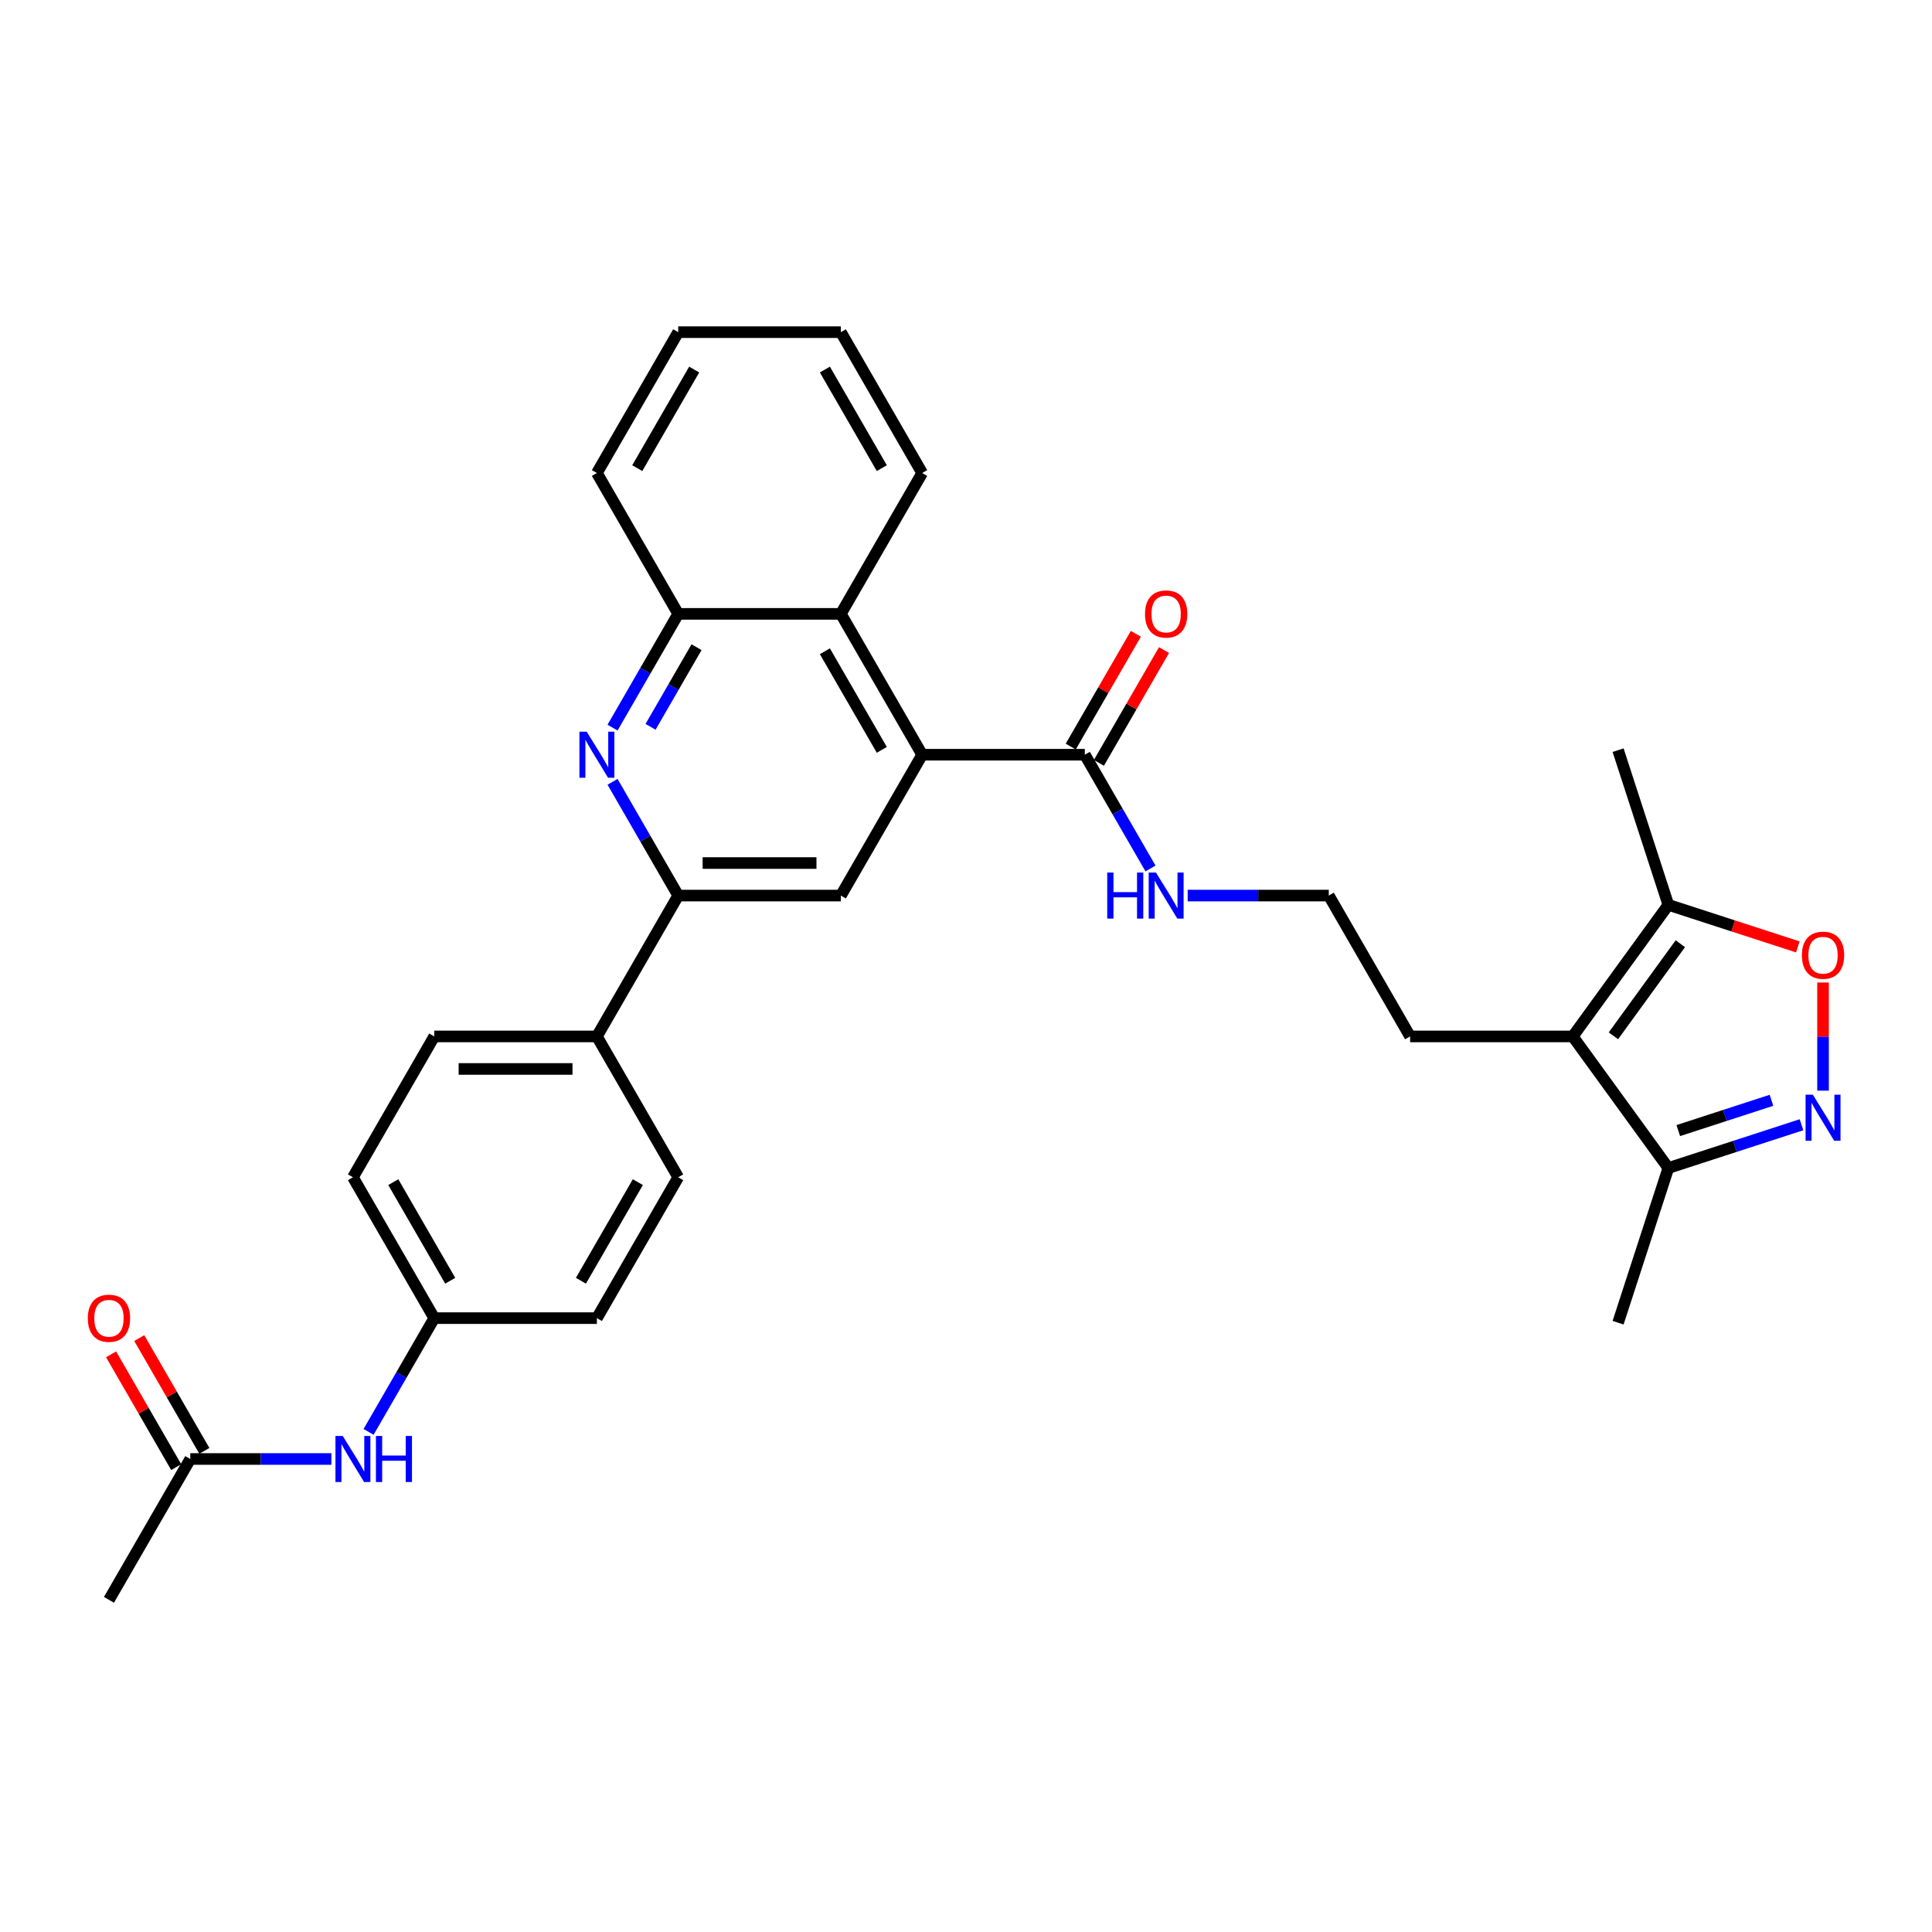 <?xml version='1.0' encoding='iso-8859-1'?>
<svg version='1.1' baseProfile='full'
              xmlns='http://www.w3.org/2000/svg'
                      xmlns:rdkit='http://www.rdkit.org/xml'
                      xmlns:xlink='http://www.w3.org/1999/xlink'
                  xml:space='preserve'
width='1000px' height='1000px' viewBox='0 0 1000 1000'>
<!-- END OF HEADER -->
<rect style='opacity:1.0;fill:#FFFFFF;stroke:none' width='1000' height='1000' x='0' y='0'> </rect>
<path class='bond-3' d='M 943.602,564.52 L 943.602,536.53' style='fill:none;fill-rule:evenodd;stroke:#0000FF;stroke-width:6px;stroke-linecap:butt;stroke-linejoin:miter;stroke-opacity:1' />
<path class='bond-3' d='M 943.602,536.53 L 943.602,508.54' style='fill:none;fill-rule:evenodd;stroke:#FF0000;stroke-width:6px;stroke-linecap:butt;stroke-linejoin:miter;stroke-opacity:1' />
<path class='bond-7' d='M 932.456,582.166 L 897.997,593.363' style='fill:none;fill-rule:evenodd;stroke:#0000FF;stroke-width:6px;stroke-linecap:butt;stroke-linejoin:miter;stroke-opacity:1' />
<path class='bond-7' d='M 897.997,593.363 L 863.538,604.559' style='fill:none;fill-rule:evenodd;stroke:#000000;stroke-width:6px;stroke-linecap:butt;stroke-linejoin:miter;stroke-opacity:1' />
<path class='bond-7' d='M 916.915,569.513 L 892.794,577.35' style='fill:none;fill-rule:evenodd;stroke:#0000FF;stroke-width:6px;stroke-linecap:butt;stroke-linejoin:miter;stroke-opacity:1' />
<path class='bond-7' d='M 892.794,577.35 L 868.672,585.187' style='fill:none;fill-rule:evenodd;stroke:#000000;stroke-width:6px;stroke-linecap:butt;stroke-linejoin:miter;stroke-opacity:1' />
<path class='bond-0' d='M 477.319,390.642 L 561.503,390.642' style='fill:none;fill-rule:evenodd;stroke:#000000;stroke-width:6px;stroke-linecap:butt;stroke-linejoin:miter;stroke-opacity:1' />
<path class='bond-5' d='M 477.319,390.642 L 435.227,463.547' style='fill:none;fill-rule:evenodd;stroke:#000000;stroke-width:6px;stroke-linecap:butt;stroke-linejoin:miter;stroke-opacity:1' />
<path class='bond-9' d='M 477.319,390.642 L 435.227,317.736' style='fill:none;fill-rule:evenodd;stroke:#000000;stroke-width:6px;stroke-linecap:butt;stroke-linejoin:miter;stroke-opacity:1' />
<path class='bond-9' d='M 456.424,388.124 L 426.96,337.09' style='fill:none;fill-rule:evenodd;stroke:#000000;stroke-width:6px;stroke-linecap:butt;stroke-linejoin:miter;stroke-opacity:1' />
<path class='bond-1' d='M 317.048,376.617 L 334.046,347.176' style='fill:none;fill-rule:evenodd;stroke:#0000FF;stroke-width:6px;stroke-linecap:butt;stroke-linejoin:miter;stroke-opacity:1' />
<path class='bond-1' d='M 334.046,347.176 L 351.043,317.736' style='fill:none;fill-rule:evenodd;stroke:#000000;stroke-width:6px;stroke-linecap:butt;stroke-linejoin:miter;stroke-opacity:1' />
<path class='bond-1' d='M 336.729,376.203 L 348.627,355.595' style='fill:none;fill-rule:evenodd;stroke:#0000FF;stroke-width:6px;stroke-linecap:butt;stroke-linejoin:miter;stroke-opacity:1' />
<path class='bond-1' d='M 348.627,355.595 L 360.525,334.987' style='fill:none;fill-rule:evenodd;stroke:#000000;stroke-width:6px;stroke-linecap:butt;stroke-linejoin:miter;stroke-opacity:1' />
<path class='bond-32' d='M 317.048,404.667 L 334.046,434.107' style='fill:none;fill-rule:evenodd;stroke:#0000FF;stroke-width:6px;stroke-linecap:butt;stroke-linejoin:miter;stroke-opacity:1' />
<path class='bond-32' d='M 334.046,434.107 L 351.043,463.547' style='fill:none;fill-rule:evenodd;stroke:#000000;stroke-width:6px;stroke-linecap:butt;stroke-linejoin:miter;stroke-opacity:1' />
<path class='bond-2' d='M 814.055,536.453 L 863.538,604.559' style='fill:none;fill-rule:evenodd;stroke:#000000;stroke-width:6px;stroke-linecap:butt;stroke-linejoin:miter;stroke-opacity:1' />
<path class='bond-20' d='M 814.055,536.453 L 729.871,536.453' style='fill:none;fill-rule:evenodd;stroke:#000000;stroke-width:6px;stroke-linecap:butt;stroke-linejoin:miter;stroke-opacity:1' />
<path class='bond-31' d='M 814.055,536.453 L 863.538,468.346' style='fill:none;fill-rule:evenodd;stroke:#000000;stroke-width:6px;stroke-linecap:butt;stroke-linejoin:miter;stroke-opacity:1' />
<path class='bond-31' d='M 835.099,536.133 L 869.737,488.459' style='fill:none;fill-rule:evenodd;stroke:#000000;stroke-width:6px;stroke-linecap:butt;stroke-linejoin:miter;stroke-opacity:1' />
<path class='bond-6' d='M 930.553,490.121 L 897.045,479.234' style='fill:none;fill-rule:evenodd;stroke:#FF0000;stroke-width:6px;stroke-linecap:butt;stroke-linejoin:miter;stroke-opacity:1' />
<path class='bond-6' d='M 897.045,479.234 L 863.538,468.346' style='fill:none;fill-rule:evenodd;stroke:#000000;stroke-width:6px;stroke-linecap:butt;stroke-linejoin:miter;stroke-opacity:1' />
<path class='bond-4' d='M 351.043,463.547 L 435.227,463.547' style='fill:none;fill-rule:evenodd;stroke:#000000;stroke-width:6px;stroke-linecap:butt;stroke-linejoin:miter;stroke-opacity:1' />
<path class='bond-4' d='M 363.67,446.71 L 422.599,446.71' style='fill:none;fill-rule:evenodd;stroke:#000000;stroke-width:6px;stroke-linecap:butt;stroke-linejoin:miter;stroke-opacity:1' />
<path class='bond-12' d='M 351.043,463.547 L 308.951,536.453' style='fill:none;fill-rule:evenodd;stroke:#000000;stroke-width:6px;stroke-linecap:butt;stroke-linejoin:miter;stroke-opacity:1' />
<path class='bond-24' d='M 863.538,468.346 L 837.523,388.283' style='fill:none;fill-rule:evenodd;stroke:#000000;stroke-width:6px;stroke-linecap:butt;stroke-linejoin:miter;stroke-opacity:1' />
<path class='bond-27' d='M 863.538,604.559 L 837.523,684.623' style='fill:none;fill-rule:evenodd;stroke:#000000;stroke-width:6px;stroke-linecap:butt;stroke-linejoin:miter;stroke-opacity:1' />
<path class='bond-8' d='M 561.503,390.642 L 578.5,420.082' style='fill:none;fill-rule:evenodd;stroke:#000000;stroke-width:6px;stroke-linecap:butt;stroke-linejoin:miter;stroke-opacity:1' />
<path class='bond-8' d='M 578.5,420.082 L 595.498,449.522' style='fill:none;fill-rule:evenodd;stroke:#0000FF;stroke-width:6px;stroke-linecap:butt;stroke-linejoin:miter;stroke-opacity:1' />
<path class='bond-14' d='M 568.794,394.851 L 585.645,365.663' style='fill:none;fill-rule:evenodd;stroke:#000000;stroke-width:6px;stroke-linecap:butt;stroke-linejoin:miter;stroke-opacity:1' />
<path class='bond-14' d='M 585.645,365.663 L 602.497,336.475' style='fill:none;fill-rule:evenodd;stroke:#FF0000;stroke-width:6px;stroke-linecap:butt;stroke-linejoin:miter;stroke-opacity:1' />
<path class='bond-14' d='M 554.213,386.432 L 571.064,357.245' style='fill:none;fill-rule:evenodd;stroke:#000000;stroke-width:6px;stroke-linecap:butt;stroke-linejoin:miter;stroke-opacity:1' />
<path class='bond-14' d='M 571.064,357.245 L 587.916,328.057' style='fill:none;fill-rule:evenodd;stroke:#FF0000;stroke-width:6px;stroke-linecap:butt;stroke-linejoin:miter;stroke-opacity:1' />
<path class='bond-10' d='M 435.227,317.736 L 351.043,317.736' style='fill:none;fill-rule:evenodd;stroke:#000000;stroke-width:6px;stroke-linecap:butt;stroke-linejoin:miter;stroke-opacity:1' />
<path class='bond-25' d='M 435.227,317.736 L 477.319,244.83' style='fill:none;fill-rule:evenodd;stroke:#000000;stroke-width:6px;stroke-linecap:butt;stroke-linejoin:miter;stroke-opacity:1' />
<path class='bond-26' d='M 351.043,317.736 L 308.951,244.83' style='fill:none;fill-rule:evenodd;stroke:#000000;stroke-width:6px;stroke-linecap:butt;stroke-linejoin:miter;stroke-opacity:1' />
<path class='bond-11' d='M 98.49,755.17 L 135.01,755.17' style='fill:none;fill-rule:evenodd;stroke:#000000;stroke-width:6px;stroke-linecap:butt;stroke-linejoin:miter;stroke-opacity:1' />
<path class='bond-11' d='M 135.01,755.17 L 171.529,755.17' style='fill:none;fill-rule:evenodd;stroke:#0000FF;stroke-width:6px;stroke-linecap:butt;stroke-linejoin:miter;stroke-opacity:1' />
<path class='bond-15' d='M 105.781,750.96 L 88.93,721.773' style='fill:none;fill-rule:evenodd;stroke:#000000;stroke-width:6px;stroke-linecap:butt;stroke-linejoin:miter;stroke-opacity:1' />
<path class='bond-15' d='M 88.93,721.773 L 72.078,692.585' style='fill:none;fill-rule:evenodd;stroke:#FF0000;stroke-width:6px;stroke-linecap:butt;stroke-linejoin:miter;stroke-opacity:1' />
<path class='bond-15' d='M 91.2,759.379 L 74.349,730.191' style='fill:none;fill-rule:evenodd;stroke:#000000;stroke-width:6px;stroke-linecap:butt;stroke-linejoin:miter;stroke-opacity:1' />
<path class='bond-15' d='M 74.349,730.191 L 57.497,701.003' style='fill:none;fill-rule:evenodd;stroke:#FF0000;stroke-width:6px;stroke-linecap:butt;stroke-linejoin:miter;stroke-opacity:1' />
<path class='bond-28' d='M 98.49,755.17 L 56.398,828.075' style='fill:none;fill-rule:evenodd;stroke:#000000;stroke-width:6px;stroke-linecap:butt;stroke-linejoin:miter;stroke-opacity:1' />
<path class='bond-17' d='M 308.951,536.453 L 224.767,536.453' style='fill:none;fill-rule:evenodd;stroke:#000000;stroke-width:6px;stroke-linecap:butt;stroke-linejoin:miter;stroke-opacity:1' />
<path class='bond-17' d='M 296.323,553.29 L 237.394,553.29' style='fill:none;fill-rule:evenodd;stroke:#000000;stroke-width:6px;stroke-linecap:butt;stroke-linejoin:miter;stroke-opacity:1' />
<path class='bond-18' d='M 308.951,536.453 L 351.043,609.358' style='fill:none;fill-rule:evenodd;stroke:#000000;stroke-width:6px;stroke-linecap:butt;stroke-linejoin:miter;stroke-opacity:1' />
<path class='bond-13' d='M 190.772,741.144 L 207.769,711.704' style='fill:none;fill-rule:evenodd;stroke:#0000FF;stroke-width:6px;stroke-linecap:butt;stroke-linejoin:miter;stroke-opacity:1' />
<path class='bond-13' d='M 207.769,711.704 L 224.767,682.264' style='fill:none;fill-rule:evenodd;stroke:#000000;stroke-width:6px;stroke-linecap:butt;stroke-linejoin:miter;stroke-opacity:1' />
<path class='bond-16' d='M 614.741,463.547 L 651.26,463.547' style='fill:none;fill-rule:evenodd;stroke:#0000FF;stroke-width:6px;stroke-linecap:butt;stroke-linejoin:miter;stroke-opacity:1' />
<path class='bond-16' d='M 651.26,463.547 L 687.779,463.547' style='fill:none;fill-rule:evenodd;stroke:#000000;stroke-width:6px;stroke-linecap:butt;stroke-linejoin:miter;stroke-opacity:1' />
<path class='bond-21' d='M 224.767,536.453 L 182.675,609.358' style='fill:none;fill-rule:evenodd;stroke:#000000;stroke-width:6px;stroke-linecap:butt;stroke-linejoin:miter;stroke-opacity:1' />
<path class='bond-22' d='M 351.043,609.358 L 308.951,682.264' style='fill:none;fill-rule:evenodd;stroke:#000000;stroke-width:6px;stroke-linecap:butt;stroke-linejoin:miter;stroke-opacity:1' />
<path class='bond-22' d='M 330.148,611.876 L 300.684,662.91' style='fill:none;fill-rule:evenodd;stroke:#000000;stroke-width:6px;stroke-linecap:butt;stroke-linejoin:miter;stroke-opacity:1' />
<path class='bond-19' d='M 224.767,682.264 L 308.951,682.264' style='fill:none;fill-rule:evenodd;stroke:#000000;stroke-width:6px;stroke-linecap:butt;stroke-linejoin:miter;stroke-opacity:1' />
<path class='bond-34' d='M 224.767,682.264 L 182.675,609.358' style='fill:none;fill-rule:evenodd;stroke:#000000;stroke-width:6px;stroke-linecap:butt;stroke-linejoin:miter;stroke-opacity:1' />
<path class='bond-34' d='M 233.034,662.91 L 203.57,611.876' style='fill:none;fill-rule:evenodd;stroke:#000000;stroke-width:6px;stroke-linecap:butt;stroke-linejoin:miter;stroke-opacity:1' />
<path class='bond-23' d='M 729.871,536.453 L 687.779,463.547' style='fill:none;fill-rule:evenodd;stroke:#000000;stroke-width:6px;stroke-linecap:butt;stroke-linejoin:miter;stroke-opacity:1' />
<path class='bond-29' d='M 477.319,244.83 L 435.227,171.925' style='fill:none;fill-rule:evenodd;stroke:#000000;stroke-width:6px;stroke-linecap:butt;stroke-linejoin:miter;stroke-opacity:1' />
<path class='bond-29' d='M 456.424,242.313 L 426.96,191.279' style='fill:none;fill-rule:evenodd;stroke:#000000;stroke-width:6px;stroke-linecap:butt;stroke-linejoin:miter;stroke-opacity:1' />
<path class='bond-33' d='M 308.951,244.83 L 351.043,171.925' style='fill:none;fill-rule:evenodd;stroke:#000000;stroke-width:6px;stroke-linecap:butt;stroke-linejoin:miter;stroke-opacity:1' />
<path class='bond-33' d='M 329.846,242.313 L 359.31,191.279' style='fill:none;fill-rule:evenodd;stroke:#000000;stroke-width:6px;stroke-linecap:butt;stroke-linejoin:miter;stroke-opacity:1' />
<path class='bond-30' d='M 435.227,171.925 L 351.043,171.925' style='fill:none;fill-rule:evenodd;stroke:#000000;stroke-width:6px;stroke-linecap:butt;stroke-linejoin:miter;stroke-opacity:1' />
<path  class='atom-0' d='M 938.332 566.624
L 946.144 579.252
Q 946.918 580.498, 948.164 582.754
Q 949.41 585.01, 949.478 585.145
L 949.478 566.624
L 952.643 566.624
L 952.643 590.465
L 949.377 590.465
L 940.992 576.659
Q 940.015 575.043, 938.971 573.191
Q 937.961 571.339, 937.658 570.766
L 937.658 590.465
L 934.56 590.465
L 934.56 566.624
L 938.332 566.624
' fill='#0000FF'/>
<path  class='atom-2' d='M 303.681 378.721
L 311.493 391.349
Q 312.268 392.595, 313.514 394.851
Q 314.76 397.107, 314.827 397.242
L 314.827 378.721
L 317.992 378.721
L 317.992 402.562
L 314.726 402.562
L 306.341 388.756
Q 305.365 387.14, 304.321 385.288
Q 303.31 383.435, 303.007 382.863
L 303.007 402.562
L 299.909 402.562
L 299.909 378.721
L 303.681 378.721
' fill='#0000FF'/>
<path  class='atom-4' d='M 932.658 494.428
Q 932.658 488.704, 935.486 485.505
Q 938.315 482.306, 943.602 482.306
Q 948.888 482.306, 951.717 485.505
Q 954.545 488.704, 954.545 494.428
Q 954.545 500.22, 951.683 503.52
Q 948.821 506.786, 943.602 506.786
Q 938.348 506.786, 935.486 503.52
Q 932.658 500.254, 932.658 494.428
M 943.602 504.092
Q 947.238 504.092, 949.191 501.668
Q 951.178 499.21, 951.178 494.428
Q 951.178 489.747, 949.191 487.39
Q 947.238 484.999, 943.602 484.999
Q 939.965 484.999, 937.978 487.357
Q 936.025 489.714, 936.025 494.428
Q 936.025 499.243, 937.978 501.668
Q 939.965 504.092, 943.602 504.092
' fill='#FF0000'/>
<path  class='atom-14' d='M 177.405 743.249
L 185.217 755.877
Q 185.992 757.123, 187.237 759.379
Q 188.483 761.635, 188.551 761.77
L 188.551 743.249
L 191.716 743.249
L 191.716 767.09
L 188.45 767.09
L 180.065 753.284
Q 179.088 751.667, 178.045 749.815
Q 177.034 747.963, 176.731 747.391
L 176.731 767.09
L 173.633 767.09
L 173.633 743.249
L 177.405 743.249
' fill='#0000FF'/>
<path  class='atom-14' d='M 194.578 743.249
L 197.811 743.249
L 197.811 753.385
L 210.001 753.385
L 210.001 743.249
L 213.233 743.249
L 213.233 767.09
L 210.001 767.09
L 210.001 756.079
L 197.811 756.079
L 197.811 767.09
L 194.578 767.09
L 194.578 743.249
' fill='#0000FF'/>
<path  class='atom-15' d='M 592.651 317.803
Q 592.651 312.079, 595.48 308.88
Q 598.308 305.681, 603.595 305.681
Q 608.882 305.681, 611.711 308.88
Q 614.539 312.079, 614.539 317.803
Q 614.539 323.595, 611.677 326.895
Q 608.815 330.162, 603.595 330.162
Q 598.342 330.162, 595.48 326.895
Q 592.651 323.629, 592.651 317.803
M 603.595 327.468
Q 607.232 327.468, 609.185 325.043
Q 611.172 322.585, 611.172 317.803
Q 611.172 313.123, 609.185 310.766
Q 607.232 308.375, 603.595 308.375
Q 599.958 308.375, 597.972 310.732
Q 596.019 313.089, 596.019 317.803
Q 596.019 322.619, 597.972 325.043
Q 599.958 327.468, 603.595 327.468
' fill='#FF0000'/>
<path  class='atom-16' d='M 45.455 682.331
Q 45.455 676.607, 48.283 673.408
Q 51.112 670.209, 56.398 670.209
Q 61.685 670.209, 64.514 673.408
Q 67.342 676.607, 67.342 682.331
Q 67.342 688.123, 64.48 691.423
Q 61.618 694.69, 56.398 694.69
Q 51.145 694.69, 48.283 691.423
Q 45.455 688.157, 45.455 682.331
M 56.398 691.996
Q 60.035 691.996, 61.988 689.571
Q 63.975 687.113, 63.975 682.331
Q 63.975 677.651, 61.988 675.294
Q 60.035 672.903, 56.398 672.903
Q 52.762 672.903, 50.775 675.26
Q 48.822 677.617, 48.822 682.331
Q 48.822 687.147, 50.775 689.571
Q 52.762 691.996, 56.398 691.996
' fill='#FF0000'/>
<path  class='atom-17' d='M 573.104 451.627
L 576.336 451.627
L 576.336 461.763
L 588.526 461.763
L 588.526 451.627
L 591.759 451.627
L 591.759 475.468
L 588.526 475.468
L 588.526 464.456
L 576.336 464.456
L 576.336 475.468
L 573.104 475.468
L 573.104 451.627
' fill='#0000FF'/>
<path  class='atom-17' d='M 598.325 451.627
L 606.138 464.254
Q 606.912 465.5, 608.158 467.756
Q 609.404 470.013, 609.471 470.147
L 609.471 451.627
L 612.637 451.627
L 612.637 475.468
L 609.37 475.468
L 600.986 461.661
Q 600.009 460.045, 598.965 458.193
Q 597.955 456.341, 597.652 455.769
L 597.652 475.468
L 594.554 475.468
L 594.554 451.627
L 598.325 451.627
' fill='#0000FF'/>
</svg>
